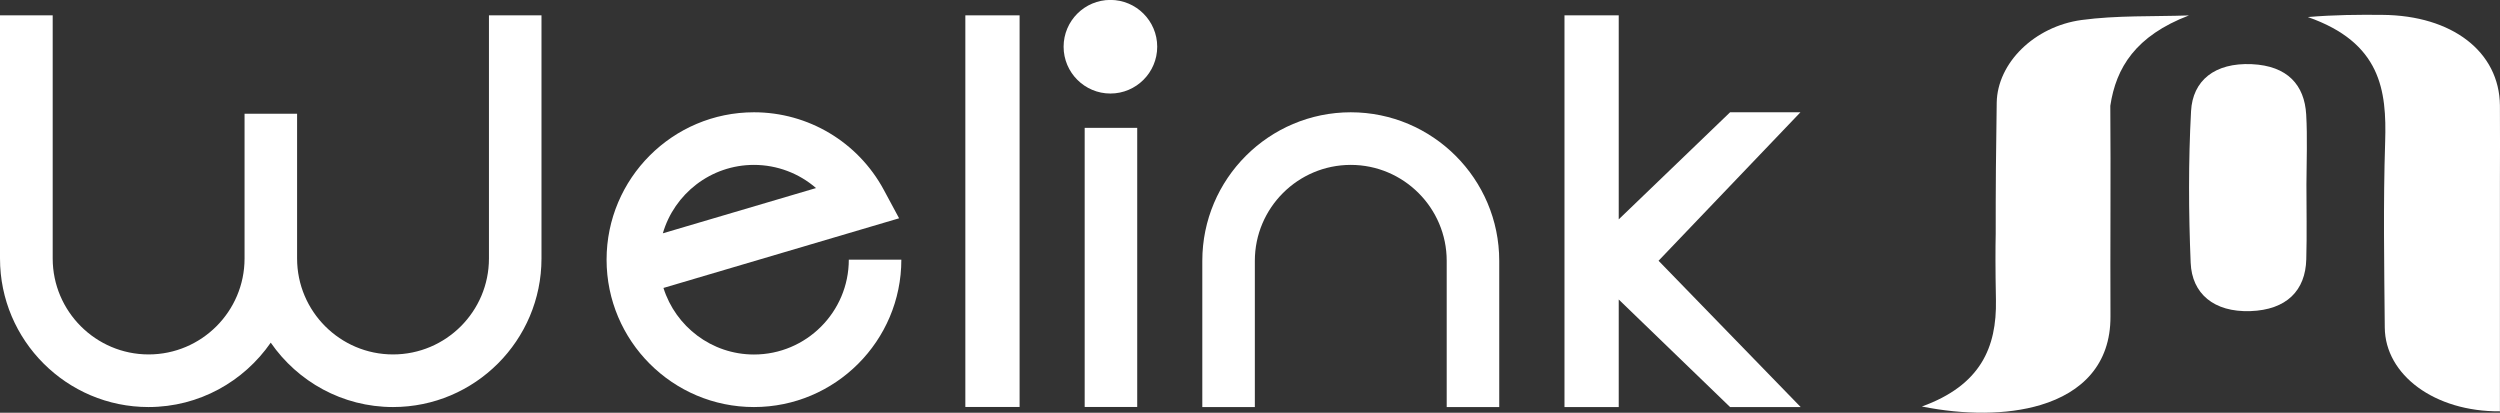 <?xml version="1.0" encoding="UTF-8"?>
<svg id="Layer_1" data-name="Layer 1" xmlns="http://www.w3.org/2000/svg" viewBox="0 0 322.63 53.26">
  <rect x="0" y="0" width="322.63" height="53.26" fill="#333333" stroke="none"/>
  <defs>
    <style>
      .cls-1 {
        fill: #fff;
      }
    </style>
  </defs>
  <path class="cls-1" d="m97.3,52.53c-10.49,0-19.02-8.53-19.02-19.02s8.53-19.02,19.02-19.02c7,0,13.42,3.83,16.75,10l1.98,3.68-30.41,8.99c1.56,4.97,6.21,8.59,11.68,8.59,6.75,0,12.24-5.49,12.24-12.24h6.78c0,10.49-8.53,19.02-19.02,19.02Zm0-31.25c-5.57,0-10.28,3.74-11.76,8.83l19.77-5.84c-2.19-1.9-5.02-2.99-8.02-2.99Z"/>
  <path class="cls-1" d="m143.3,12.07c-3.33,0-6.04-2.71-6.04-6.04s2.71-6.04,6.04-6.04,6.04,2.71,6.04,6.04-2.71,6.04-6.04,6.04Z"/>
  <path class="cls-1" d="m257.58,38.71c-.08-4.13-.07-6.62-.03-8.53-.01-5.65.04-11.3.13-16.94.09-5.11,4.85-9.83,10.96-10.66,4.53-.61,9.23-.43,13.85-.59-6.88,2.63-9.41,6.74-10.15,11.66.07,9.06-.02,18.13.02,27.19.03,6.2-3.68,9.82-9.01,11.42-4.39,1.32-9.9,1.28-15.33.2,7.55-2.73,9.68-7.59,9.56-13.75Z"/>
  <path class="cls-1" d="m322.61,53.08c-8.41.07-14.8-4.7-14.85-10.81-.07-7.99-.21-15.98.05-23.97.21-6.67-.56-12.8-9.98-16.1,3.43-.29,6.53-.31,9.63-.28,9,.07,15.09,4.76,15.16,11.69.03,3.32,0,6.64,0,9.96,0,9.77,0,19.53,0,29.5Z"/>
  <path class="cls-1" d="m297.65,23.82c0,3.21.07,6.43-.02,9.64-.1,4.04-2.55,6.53-7.22,6.69-4.71.16-7.54-2.26-7.7-6.24-.27-6.52-.3-13.06.05-19.57.21-3.93,3.03-6.27,7.83-6.06,4.64.21,6.81,2.71,7.03,6.5.17,3,.04,6.02.03,9.04Z"/>
  <path class="cls-1" d="m63.1,33.36c0,6.83-5.55,12.38-12.38,12.38s-12.38-5.56-12.38-12.38V14.68h-6.78v18.68c0,6.83-5.56,12.38-12.38,12.38s-12.38-5.56-12.38-12.38V1.98H0v31.38c0,10.57,8.6,19.17,19.16,19.17,6.54,0,12.31-3.3,15.78-8.31,3.46,5.01,9.24,8.31,15.78,8.31,10.57,0,19.16-8.6,19.16-19.17V1.98h-6.78v31.38Z"/>
  <path class="cls-1" d="m174.33,14.49c-10.57,0-19.17,8.6-19.17,19.17v18.87h6.78v-18.87c0-6.83,5.56-12.38,12.38-12.38s12.38,5.56,12.38,12.38v18.87h6.78v-18.87c0-10.57-8.6-19.17-19.17-19.17Z"/>
  <rect class="cls-1" x="139.98" y="16.5" width="6.78" height="36.02"/>
  <rect class="cls-1" x="124.58" y="1.98" width="7" height="50.54"/>
  <polygon class="cls-1" points="214.04 33.65 232.35 14.49 223.27 14.49 208.9 28.31 208.9 1.98 201.9 1.98 201.9 52.53 208.9 52.53 208.9 38.65 223.27 52.53 232.38 52.53 214.04 33.65"/>
</svg>